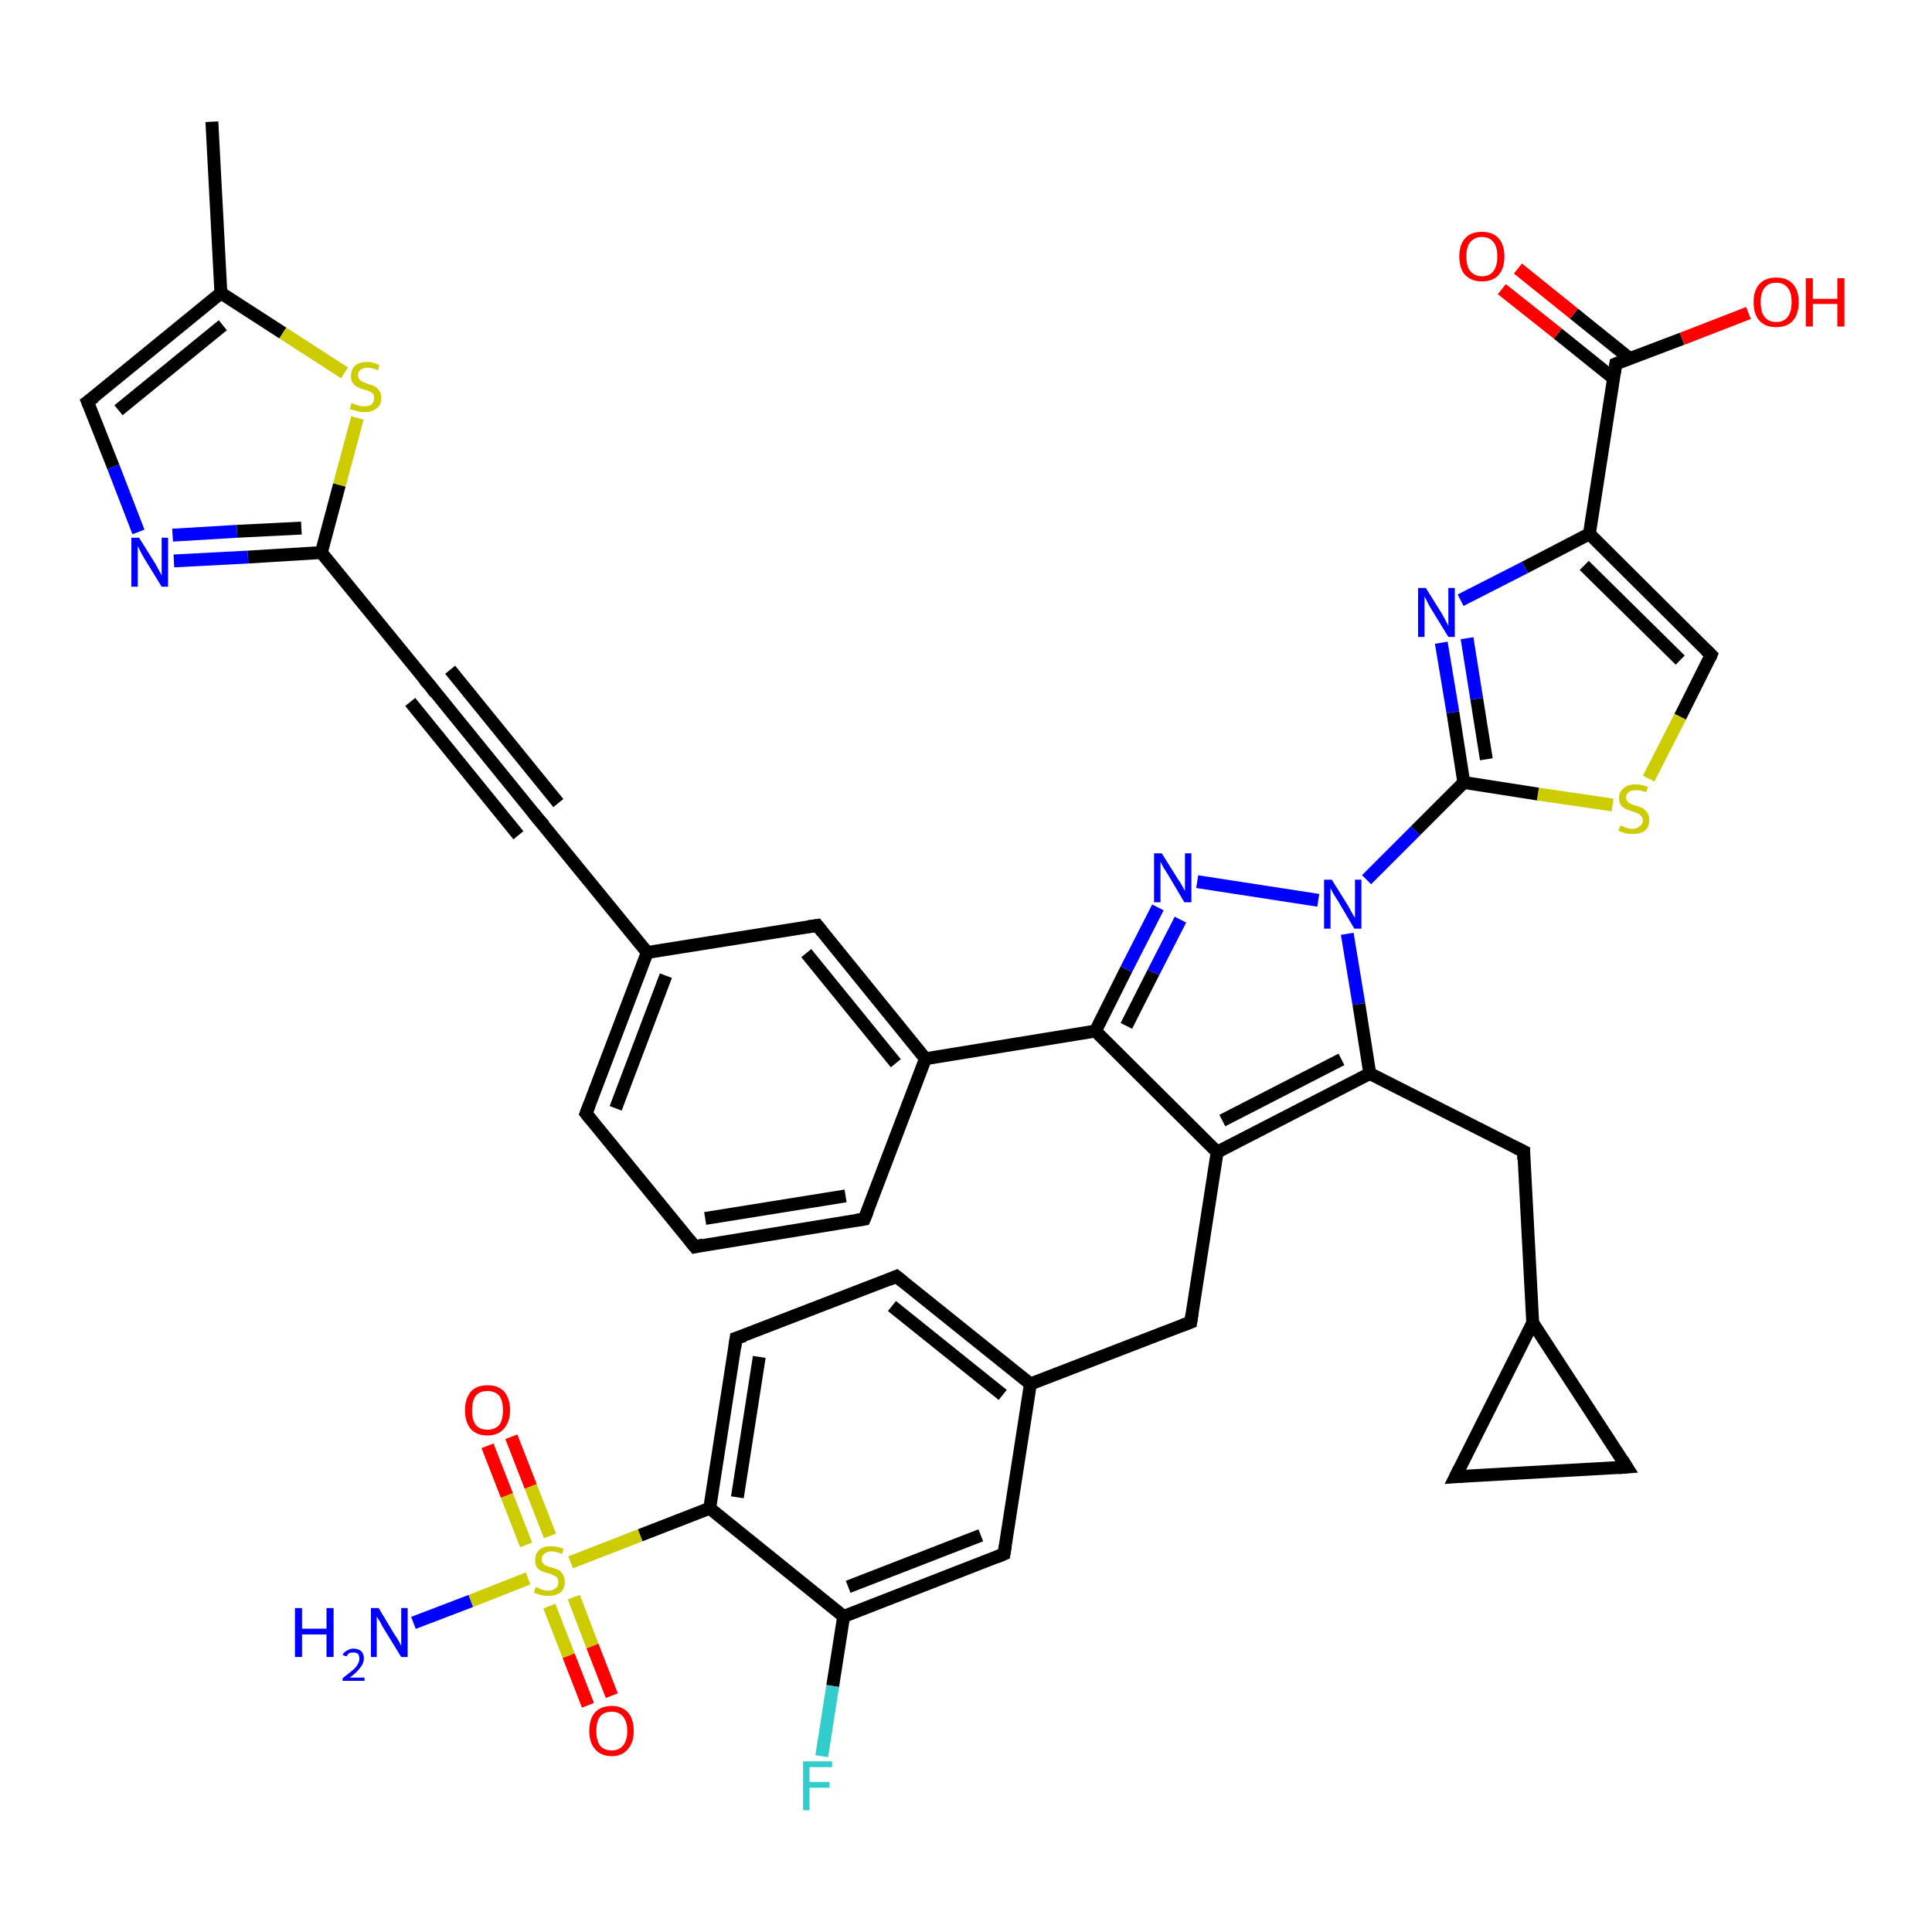 <?xml version='1.0' encoding='iso-8859-1'?>
<svg version='1.1' baseProfile='full'
              xmlns='http://www.w3.org/2000/svg'
                      xmlns:rdkit='http://www.rdkit.org/xml'
                      xmlns:xlink='http://www.w3.org/1999/xlink'
                  xml:space='preserve'
width='300px' height='300px' viewBox='0 0 300 300'>
<!-- END OF HEADER -->
<rect style='opacity:1.0;fill:#FFFFFF;stroke:none' width='300.0' height='300.0' x='0.0' y='0.0'> </rect>
<path class='bond-0 atom-0 atom-1' d='M 32.9,18.9 L 34.3,45.5' style='fill:none;fill-rule:evenodd;stroke:#000000;stroke-width:2.0px;stroke-linecap:butt;stroke-linejoin:miter;stroke-opacity:1' />
<path class='bond-1 atom-1 atom-2' d='M 34.3,45.5 L 13.6,62.4' style='fill:none;fill-rule:evenodd;stroke:#000000;stroke-width:2.0px;stroke-linecap:butt;stroke-linejoin:miter;stroke-opacity:1' />
<path class='bond-1 atom-1 atom-2' d='M 34.6,50.5 L 18.4,63.7' style='fill:none;fill-rule:evenodd;stroke:#000000;stroke-width:2.0px;stroke-linecap:butt;stroke-linejoin:miter;stroke-opacity:1' />
<path class='bond-2 atom-2 atom-3' d='M 13.6,62.4 L 17.6,72.5' style='fill:none;fill-rule:evenodd;stroke:#000000;stroke-width:2.0px;stroke-linecap:butt;stroke-linejoin:miter;stroke-opacity:1' />
<path class='bond-2 atom-2 atom-3' d='M 17.6,72.5 L 21.5,82.6' style='fill:none;fill-rule:evenodd;stroke:#0000FF;stroke-width:2.0px;stroke-linecap:butt;stroke-linejoin:miter;stroke-opacity:1' />
<path class='bond-3 atom-3 atom-4' d='M 27.0,87.1 L 38.5,86.5' style='fill:none;fill-rule:evenodd;stroke:#0000FF;stroke-width:2.0px;stroke-linecap:butt;stroke-linejoin:miter;stroke-opacity:1' />
<path class='bond-3 atom-3 atom-4' d='M 38.5,86.5 L 49.9,85.8' style='fill:none;fill-rule:evenodd;stroke:#000000;stroke-width:2.0px;stroke-linecap:butt;stroke-linejoin:miter;stroke-opacity:1' />
<path class='bond-3 atom-3 atom-4' d='M 26.8,83.1 L 36.8,82.5' style='fill:none;fill-rule:evenodd;stroke:#0000FF;stroke-width:2.0px;stroke-linecap:butt;stroke-linejoin:miter;stroke-opacity:1' />
<path class='bond-3 atom-3 atom-4' d='M 36.8,82.5 L 46.8,82.0' style='fill:none;fill-rule:evenodd;stroke:#000000;stroke-width:2.0px;stroke-linecap:butt;stroke-linejoin:miter;stroke-opacity:1' />
<path class='bond-4 atom-4 atom-5' d='M 49.9,85.8 L 52.7,75.3' style='fill:none;fill-rule:evenodd;stroke:#000000;stroke-width:2.0px;stroke-linecap:butt;stroke-linejoin:miter;stroke-opacity:1' />
<path class='bond-4 atom-4 atom-5' d='M 52.7,75.3 L 55.5,64.9' style='fill:none;fill-rule:evenodd;stroke:#CCCC00;stroke-width:2.0px;stroke-linecap:butt;stroke-linejoin:miter;stroke-opacity:1' />
<path class='bond-5 atom-4 atom-6' d='M 49.9,85.8 L 66.8,106.5' style='fill:none;fill-rule:evenodd;stroke:#000000;stroke-width:2.0px;stroke-linecap:butt;stroke-linejoin:miter;stroke-opacity:1' />
<path class='bond-6 atom-6 atom-7' d='M 66.8,106.5 L 83.6,127.2' style='fill:none;fill-rule:evenodd;stroke:#000000;stroke-width:2.0px;stroke-linecap:butt;stroke-linejoin:miter;stroke-opacity:1' />
<path class='bond-6 atom-6 atom-7' d='M 69.9,104.0 L 86.7,124.7' style='fill:none;fill-rule:evenodd;stroke:#000000;stroke-width:2.0px;stroke-linecap:butt;stroke-linejoin:miter;stroke-opacity:1' />
<path class='bond-6 atom-6 atom-7' d='M 63.7,109.0 L 80.5,129.7' style='fill:none;fill-rule:evenodd;stroke:#000000;stroke-width:2.0px;stroke-linecap:butt;stroke-linejoin:miter;stroke-opacity:1' />
<path class='bond-7 atom-7 atom-8' d='M 83.6,127.2 L 100.5,147.9' style='fill:none;fill-rule:evenodd;stroke:#000000;stroke-width:2.0px;stroke-linecap:butt;stroke-linejoin:miter;stroke-opacity:1' />
<path class='bond-8 atom-8 atom-9' d='M 100.5,147.9 L 91.0,172.9' style='fill:none;fill-rule:evenodd;stroke:#000000;stroke-width:2.0px;stroke-linecap:butt;stroke-linejoin:miter;stroke-opacity:1' />
<path class='bond-8 atom-8 atom-9' d='M 103.4,151.5 L 95.6,172.1' style='fill:none;fill-rule:evenodd;stroke:#000000;stroke-width:2.0px;stroke-linecap:butt;stroke-linejoin:miter;stroke-opacity:1' />
<path class='bond-9 atom-9 atom-10' d='M 91.0,172.9 L 107.9,193.6' style='fill:none;fill-rule:evenodd;stroke:#000000;stroke-width:2.0px;stroke-linecap:butt;stroke-linejoin:miter;stroke-opacity:1' />
<path class='bond-10 atom-10 atom-11' d='M 107.9,193.6 L 134.2,189.3' style='fill:none;fill-rule:evenodd;stroke:#000000;stroke-width:2.0px;stroke-linecap:butt;stroke-linejoin:miter;stroke-opacity:1' />
<path class='bond-10 atom-10 atom-11' d='M 109.5,189.2 L 131.3,185.7' style='fill:none;fill-rule:evenodd;stroke:#000000;stroke-width:2.0px;stroke-linecap:butt;stroke-linejoin:miter;stroke-opacity:1' />
<path class='bond-11 atom-11 atom-12' d='M 134.2,189.3 L 143.7,164.4' style='fill:none;fill-rule:evenodd;stroke:#000000;stroke-width:2.0px;stroke-linecap:butt;stroke-linejoin:miter;stroke-opacity:1' />
<path class='bond-12 atom-12 atom-13' d='M 143.7,164.4 L 126.9,143.7' style='fill:none;fill-rule:evenodd;stroke:#000000;stroke-width:2.0px;stroke-linecap:butt;stroke-linejoin:miter;stroke-opacity:1' />
<path class='bond-12 atom-12 atom-13' d='M 139.1,165.1 L 125.2,148.0' style='fill:none;fill-rule:evenodd;stroke:#000000;stroke-width:2.0px;stroke-linecap:butt;stroke-linejoin:miter;stroke-opacity:1' />
<path class='bond-13 atom-12 atom-14' d='M 143.7,164.4 L 170.1,160.1' style='fill:none;fill-rule:evenodd;stroke:#000000;stroke-width:2.0px;stroke-linecap:butt;stroke-linejoin:miter;stroke-opacity:1' />
<path class='bond-14 atom-14 atom-15' d='M 170.1,160.1 L 174.9,150.5' style='fill:none;fill-rule:evenodd;stroke:#000000;stroke-width:2.0px;stroke-linecap:butt;stroke-linejoin:miter;stroke-opacity:1' />
<path class='bond-14 atom-14 atom-15' d='M 174.9,150.5 L 179.8,140.9' style='fill:none;fill-rule:evenodd;stroke:#0000FF;stroke-width:2.0px;stroke-linecap:butt;stroke-linejoin:miter;stroke-opacity:1' />
<path class='bond-14 atom-14 atom-15' d='M 174.9,159.3 L 179.1,151.0' style='fill:none;fill-rule:evenodd;stroke:#000000;stroke-width:2.0px;stroke-linecap:butt;stroke-linejoin:miter;stroke-opacity:1' />
<path class='bond-14 atom-14 atom-15' d='M 179.1,151.0 L 183.3,142.8' style='fill:none;fill-rule:evenodd;stroke:#0000FF;stroke-width:2.0px;stroke-linecap:butt;stroke-linejoin:miter;stroke-opacity:1' />
<path class='bond-15 atom-15 atom-16' d='M 185.9,136.9 L 204.7,139.8' style='fill:none;fill-rule:evenodd;stroke:#0000FF;stroke-width:2.0px;stroke-linecap:butt;stroke-linejoin:miter;stroke-opacity:1' />
<path class='bond-16 atom-16 atom-17' d='M 209.2,145.0 L 211.0,155.9' style='fill:none;fill-rule:evenodd;stroke:#0000FF;stroke-width:2.0px;stroke-linecap:butt;stroke-linejoin:miter;stroke-opacity:1' />
<path class='bond-16 atom-16 atom-17' d='M 211.0,155.9 L 212.7,166.7' style='fill:none;fill-rule:evenodd;stroke:#000000;stroke-width:2.0px;stroke-linecap:butt;stroke-linejoin:miter;stroke-opacity:1' />
<path class='bond-17 atom-17 atom-18' d='M 212.7,166.7 L 236.6,178.8' style='fill:none;fill-rule:evenodd;stroke:#000000;stroke-width:2.0px;stroke-linecap:butt;stroke-linejoin:miter;stroke-opacity:1' />
<path class='bond-18 atom-18 atom-19' d='M 236.6,178.8 L 238.0,205.4' style='fill:none;fill-rule:evenodd;stroke:#000000;stroke-width:2.0px;stroke-linecap:butt;stroke-linejoin:miter;stroke-opacity:1' />
<path class='bond-19 atom-19 atom-20' d='M 238.0,205.4 L 252.6,227.8' style='fill:none;fill-rule:evenodd;stroke:#000000;stroke-width:2.0px;stroke-linecap:butt;stroke-linejoin:miter;stroke-opacity:1' />
<path class='bond-20 atom-20 atom-21' d='M 252.6,227.8 L 226.0,229.3' style='fill:none;fill-rule:evenodd;stroke:#000000;stroke-width:2.0px;stroke-linecap:butt;stroke-linejoin:miter;stroke-opacity:1' />
<path class='bond-21 atom-17 atom-22' d='M 212.7,166.7 L 189.0,178.9' style='fill:none;fill-rule:evenodd;stroke:#000000;stroke-width:2.0px;stroke-linecap:butt;stroke-linejoin:miter;stroke-opacity:1' />
<path class='bond-21 atom-17 atom-22' d='M 208.3,164.5 L 189.8,174.0' style='fill:none;fill-rule:evenodd;stroke:#000000;stroke-width:2.0px;stroke-linecap:butt;stroke-linejoin:miter;stroke-opacity:1' />
<path class='bond-22 atom-22 atom-23' d='M 189.0,178.9 L 184.9,205.3' style='fill:none;fill-rule:evenodd;stroke:#000000;stroke-width:2.0px;stroke-linecap:butt;stroke-linejoin:miter;stroke-opacity:1' />
<path class='bond-23 atom-23 atom-24' d='M 184.9,205.3 L 160.0,214.9' style='fill:none;fill-rule:evenodd;stroke:#000000;stroke-width:2.0px;stroke-linecap:butt;stroke-linejoin:miter;stroke-opacity:1' />
<path class='bond-24 atom-24 atom-25' d='M 160.0,214.9 L 139.2,198.2' style='fill:none;fill-rule:evenodd;stroke:#000000;stroke-width:2.0px;stroke-linecap:butt;stroke-linejoin:miter;stroke-opacity:1' />
<path class='bond-24 atom-24 atom-25' d='M 155.7,216.6 L 138.5,202.8' style='fill:none;fill-rule:evenodd;stroke:#000000;stroke-width:2.0px;stroke-linecap:butt;stroke-linejoin:miter;stroke-opacity:1' />
<path class='bond-25 atom-25 atom-26' d='M 139.2,198.2 L 114.3,207.8' style='fill:none;fill-rule:evenodd;stroke:#000000;stroke-width:2.0px;stroke-linecap:butt;stroke-linejoin:miter;stroke-opacity:1' />
<path class='bond-26 atom-26 atom-27' d='M 114.3,207.8 L 110.2,234.2' style='fill:none;fill-rule:evenodd;stroke:#000000;stroke-width:2.0px;stroke-linecap:butt;stroke-linejoin:miter;stroke-opacity:1' />
<path class='bond-26 atom-26 atom-27' d='M 117.9,210.7 L 114.5,232.5' style='fill:none;fill-rule:evenodd;stroke:#000000;stroke-width:2.0px;stroke-linecap:butt;stroke-linejoin:miter;stroke-opacity:1' />
<path class='bond-27 atom-27 atom-28' d='M 110.2,234.2 L 131.0,251.0' style='fill:none;fill-rule:evenodd;stroke:#000000;stroke-width:2.0px;stroke-linecap:butt;stroke-linejoin:miter;stroke-opacity:1' />
<path class='bond-28 atom-28 atom-29' d='M 131.0,251.0 L 129.3,261.8' style='fill:none;fill-rule:evenodd;stroke:#000000;stroke-width:2.0px;stroke-linecap:butt;stroke-linejoin:miter;stroke-opacity:1' />
<path class='bond-28 atom-28 atom-29' d='M 129.3,261.8 L 127.6,272.7' style='fill:none;fill-rule:evenodd;stroke:#33CCCC;stroke-width:2.0px;stroke-linecap:butt;stroke-linejoin:miter;stroke-opacity:1' />
<path class='bond-29 atom-28 atom-30' d='M 131.0,251.0 L 155.9,241.3' style='fill:none;fill-rule:evenodd;stroke:#000000;stroke-width:2.0px;stroke-linecap:butt;stroke-linejoin:miter;stroke-opacity:1' />
<path class='bond-29 atom-28 atom-30' d='M 131.7,246.4 L 152.3,238.4' style='fill:none;fill-rule:evenodd;stroke:#000000;stroke-width:2.0px;stroke-linecap:butt;stroke-linejoin:miter;stroke-opacity:1' />
<path class='bond-30 atom-27 atom-31' d='M 110.2,234.2 L 99.4,238.4' style='fill:none;fill-rule:evenodd;stroke:#000000;stroke-width:2.0px;stroke-linecap:butt;stroke-linejoin:miter;stroke-opacity:1' />
<path class='bond-30 atom-27 atom-31' d='M 99.4,238.4 L 88.6,242.6' style='fill:none;fill-rule:evenodd;stroke:#CCCC00;stroke-width:2.0px;stroke-linecap:butt;stroke-linejoin:miter;stroke-opacity:1' />
<path class='bond-31 atom-31 atom-32' d='M 82.0,245.1 L 73.1,248.6' style='fill:none;fill-rule:evenodd;stroke:#CCCC00;stroke-width:2.0px;stroke-linecap:butt;stroke-linejoin:miter;stroke-opacity:1' />
<path class='bond-31 atom-31 atom-32' d='M 73.1,248.6 L 64.2,252.0' style='fill:none;fill-rule:evenodd;stroke:#0000FF;stroke-width:2.0px;stroke-linecap:butt;stroke-linejoin:miter;stroke-opacity:1' />
<path class='bond-32 atom-31 atom-33' d='M 85.4,238.5 L 82.4,230.8' style='fill:none;fill-rule:evenodd;stroke:#CCCC00;stroke-width:2.0px;stroke-linecap:butt;stroke-linejoin:miter;stroke-opacity:1' />
<path class='bond-32 atom-31 atom-33' d='M 82.4,230.8 L 79.4,223.1' style='fill:none;fill-rule:evenodd;stroke:#FF0000;stroke-width:2.0px;stroke-linecap:butt;stroke-linejoin:miter;stroke-opacity:1' />
<path class='bond-32 atom-31 atom-33' d='M 81.7,239.9 L 78.7,232.2' style='fill:none;fill-rule:evenodd;stroke:#CCCC00;stroke-width:2.0px;stroke-linecap:butt;stroke-linejoin:miter;stroke-opacity:1' />
<path class='bond-32 atom-31 atom-33' d='M 78.7,232.2 L 75.7,224.5' style='fill:none;fill-rule:evenodd;stroke:#FF0000;stroke-width:2.0px;stroke-linecap:butt;stroke-linejoin:miter;stroke-opacity:1' />
<path class='bond-33 atom-31 atom-34' d='M 85.3,249.4 L 88.3,257.1' style='fill:none;fill-rule:evenodd;stroke:#CCCC00;stroke-width:2.0px;stroke-linecap:butt;stroke-linejoin:miter;stroke-opacity:1' />
<path class='bond-33 atom-31 atom-34' d='M 88.3,257.1 L 91.3,264.8' style='fill:none;fill-rule:evenodd;stroke:#FF0000;stroke-width:2.0px;stroke-linecap:butt;stroke-linejoin:miter;stroke-opacity:1' />
<path class='bond-33 atom-31 atom-34' d='M 89.1,248.0 L 92.0,255.6' style='fill:none;fill-rule:evenodd;stroke:#CCCC00;stroke-width:2.0px;stroke-linecap:butt;stroke-linejoin:miter;stroke-opacity:1' />
<path class='bond-33 atom-31 atom-34' d='M 92.0,255.6 L 95.0,263.3' style='fill:none;fill-rule:evenodd;stroke:#FF0000;stroke-width:2.0px;stroke-linecap:butt;stroke-linejoin:miter;stroke-opacity:1' />
<path class='bond-34 atom-16 atom-35' d='M 212.2,136.6 L 219.8,129.0' style='fill:none;fill-rule:evenodd;stroke:#0000FF;stroke-width:2.0px;stroke-linecap:butt;stroke-linejoin:miter;stroke-opacity:1' />
<path class='bond-34 atom-16 atom-35' d='M 219.8,129.0 L 227.3,121.5' style='fill:none;fill-rule:evenodd;stroke:#000000;stroke-width:2.0px;stroke-linecap:butt;stroke-linejoin:miter;stroke-opacity:1' />
<path class='bond-35 atom-35 atom-36' d='M 227.3,121.5 L 225.6,110.6' style='fill:none;fill-rule:evenodd;stroke:#000000;stroke-width:2.0px;stroke-linecap:butt;stroke-linejoin:miter;stroke-opacity:1' />
<path class='bond-35 atom-35 atom-36' d='M 225.6,110.6 L 223.8,99.8' style='fill:none;fill-rule:evenodd;stroke:#0000FF;stroke-width:2.0px;stroke-linecap:butt;stroke-linejoin:miter;stroke-opacity:1' />
<path class='bond-35 atom-35 atom-36' d='M 230.8,117.9 L 229.3,108.5' style='fill:none;fill-rule:evenodd;stroke:#000000;stroke-width:2.0px;stroke-linecap:butt;stroke-linejoin:miter;stroke-opacity:1' />
<path class='bond-35 atom-35 atom-36' d='M 229.3,108.5 L 227.8,99.1' style='fill:none;fill-rule:evenodd;stroke:#0000FF;stroke-width:2.0px;stroke-linecap:butt;stroke-linejoin:miter;stroke-opacity:1' />
<path class='bond-36 atom-36 atom-37' d='M 226.8,93.2 L 236.8,88.1' style='fill:none;fill-rule:evenodd;stroke:#0000FF;stroke-width:2.0px;stroke-linecap:butt;stroke-linejoin:miter;stroke-opacity:1' />
<path class='bond-36 atom-36 atom-37' d='M 236.8,88.1 L 246.8,82.9' style='fill:none;fill-rule:evenodd;stroke:#000000;stroke-width:2.0px;stroke-linecap:butt;stroke-linejoin:miter;stroke-opacity:1' />
<path class='bond-37 atom-37 atom-38' d='M 246.8,82.9 L 265.7,101.7' style='fill:none;fill-rule:evenodd;stroke:#000000;stroke-width:2.0px;stroke-linecap:butt;stroke-linejoin:miter;stroke-opacity:1' />
<path class='bond-37 atom-37 atom-38' d='M 246.0,87.8 L 260.9,102.5' style='fill:none;fill-rule:evenodd;stroke:#000000;stroke-width:2.0px;stroke-linecap:butt;stroke-linejoin:miter;stroke-opacity:1' />
<path class='bond-38 atom-38 atom-39' d='M 265.7,101.7 L 260.9,111.3' style='fill:none;fill-rule:evenodd;stroke:#000000;stroke-width:2.0px;stroke-linecap:butt;stroke-linejoin:miter;stroke-opacity:1' />
<path class='bond-38 atom-38 atom-39' d='M 260.9,111.3 L 256.0,120.9' style='fill:none;fill-rule:evenodd;stroke:#CCCC00;stroke-width:2.0px;stroke-linecap:butt;stroke-linejoin:miter;stroke-opacity:1' />
<path class='bond-39 atom-37 atom-40' d='M 246.8,82.9 L 250.9,56.5' style='fill:none;fill-rule:evenodd;stroke:#000000;stroke-width:2.0px;stroke-linecap:butt;stroke-linejoin:miter;stroke-opacity:1' />
<path class='bond-40 atom-40 atom-41' d='M 250.9,56.5 L 261.2,52.6' style='fill:none;fill-rule:evenodd;stroke:#000000;stroke-width:2.0px;stroke-linecap:butt;stroke-linejoin:miter;stroke-opacity:1' />
<path class='bond-40 atom-40 atom-41' d='M 261.2,52.6 L 271.5,48.6' style='fill:none;fill-rule:evenodd;stroke:#FF0000;stroke-width:2.0px;stroke-linecap:butt;stroke-linejoin:miter;stroke-opacity:1' />
<path class='bond-41 atom-40 atom-42' d='M 253.1,55.7 L 244.4,48.7' style='fill:none;fill-rule:evenodd;stroke:#000000;stroke-width:2.0px;stroke-linecap:butt;stroke-linejoin:miter;stroke-opacity:1' />
<path class='bond-41 atom-40 atom-42' d='M 244.4,48.7 L 235.7,41.7' style='fill:none;fill-rule:evenodd;stroke:#FF0000;stroke-width:2.0px;stroke-linecap:butt;stroke-linejoin:miter;stroke-opacity:1' />
<path class='bond-41 atom-40 atom-42' d='M 250.6,58.8 L 241.9,51.8' style='fill:none;fill-rule:evenodd;stroke:#000000;stroke-width:2.0px;stroke-linecap:butt;stroke-linejoin:miter;stroke-opacity:1' />
<path class='bond-41 atom-40 atom-42' d='M 241.9,51.8 L 233.2,44.9' style='fill:none;fill-rule:evenodd;stroke:#FF0000;stroke-width:2.0px;stroke-linecap:butt;stroke-linejoin:miter;stroke-opacity:1' />
<path class='bond-42 atom-5 atom-1' d='M 53.5,57.9 L 43.9,51.7' style='fill:none;fill-rule:evenodd;stroke:#CCCC00;stroke-width:2.0px;stroke-linecap:butt;stroke-linejoin:miter;stroke-opacity:1' />
<path class='bond-42 atom-5 atom-1' d='M 43.9,51.7 L 34.3,45.5' style='fill:none;fill-rule:evenodd;stroke:#000000;stroke-width:2.0px;stroke-linecap:butt;stroke-linejoin:miter;stroke-opacity:1' />
<path class='bond-43 atom-13 atom-8' d='M 126.9,143.7 L 100.5,147.9' style='fill:none;fill-rule:evenodd;stroke:#000000;stroke-width:2.0px;stroke-linecap:butt;stroke-linejoin:miter;stroke-opacity:1' />
<path class='bond-44 atom-22 atom-14' d='M 189.0,178.9 L 170.1,160.1' style='fill:none;fill-rule:evenodd;stroke:#000000;stroke-width:2.0px;stroke-linecap:butt;stroke-linejoin:miter;stroke-opacity:1' />
<path class='bond-45 atom-30 atom-24' d='M 155.9,241.3 L 160.0,214.9' style='fill:none;fill-rule:evenodd;stroke:#000000;stroke-width:2.0px;stroke-linecap:butt;stroke-linejoin:miter;stroke-opacity:1' />
<path class='bond-46 atom-39 atom-35' d='M 250.4,125.0 L 238.8,123.3' style='fill:none;fill-rule:evenodd;stroke:#CCCC00;stroke-width:2.0px;stroke-linecap:butt;stroke-linejoin:miter;stroke-opacity:1' />
<path class='bond-46 atom-39 atom-35' d='M 238.8,123.3 L 227.3,121.5' style='fill:none;fill-rule:evenodd;stroke:#000000;stroke-width:2.0px;stroke-linecap:butt;stroke-linejoin:miter;stroke-opacity:1' />
<path class='bond-47 atom-21 atom-19' d='M 226.0,229.3 L 238.0,205.4' style='fill:none;fill-rule:evenodd;stroke:#000000;stroke-width:2.0px;stroke-linecap:butt;stroke-linejoin:miter;stroke-opacity:1' />
<path d='M 14.7,61.6 L 13.6,62.4 L 13.8,62.9' style='fill:none;stroke:#000000;stroke-width:2.0px;stroke-linecap:butt;stroke-linejoin:miter;stroke-opacity:1;' />
<path d='M 65.9,105.5 L 66.8,106.5 L 67.6,107.6' style='fill:none;stroke:#000000;stroke-width:2.0px;stroke-linecap:butt;stroke-linejoin:miter;stroke-opacity:1;' />
<path d='M 82.8,126.2 L 83.6,127.2 L 84.5,128.2' style='fill:none;stroke:#000000;stroke-width:2.0px;stroke-linecap:butt;stroke-linejoin:miter;stroke-opacity:1;' />
<path d='M 91.5,171.6 L 91.0,172.9 L 91.8,173.9' style='fill:none;stroke:#000000;stroke-width:2.0px;stroke-linecap:butt;stroke-linejoin:miter;stroke-opacity:1;' />
<path d='M 107.0,192.5 L 107.9,193.6 L 109.2,193.3' style='fill:none;stroke:#000000;stroke-width:2.0px;stroke-linecap:butt;stroke-linejoin:miter;stroke-opacity:1;' />
<path d='M 132.9,189.5 L 134.2,189.3 L 134.7,188.1' style='fill:none;stroke:#000000;stroke-width:2.0px;stroke-linecap:butt;stroke-linejoin:miter;stroke-opacity:1;' />
<path d='M 127.7,144.7 L 126.9,143.7 L 125.5,143.9' style='fill:none;stroke:#000000;stroke-width:2.0px;stroke-linecap:butt;stroke-linejoin:miter;stroke-opacity:1;' />
<path d='M 235.4,178.2 L 236.6,178.8 L 236.6,180.1' style='fill:none;stroke:#000000;stroke-width:2.0px;stroke-linecap:butt;stroke-linejoin:miter;stroke-opacity:1;' />
<path d='M 251.9,226.7 L 252.6,227.8 L 251.3,227.9' style='fill:none;stroke:#000000;stroke-width:2.0px;stroke-linecap:butt;stroke-linejoin:miter;stroke-opacity:1;' />
<path d='M 227.3,229.2 L 226.0,229.3 L 226.6,228.1' style='fill:none;stroke:#000000;stroke-width:2.0px;stroke-linecap:butt;stroke-linejoin:miter;stroke-opacity:1;' />
<path d='M 185.1,204.0 L 184.9,205.3 L 183.6,205.8' style='fill:none;stroke:#000000;stroke-width:2.0px;stroke-linecap:butt;stroke-linejoin:miter;stroke-opacity:1;' />
<path d='M 140.2,199.0 L 139.2,198.2 L 138.0,198.7' style='fill:none;stroke:#000000;stroke-width:2.0px;stroke-linecap:butt;stroke-linejoin:miter;stroke-opacity:1;' />
<path d='M 115.6,207.4 L 114.3,207.8 L 114.1,209.2' style='fill:none;stroke:#000000;stroke-width:2.0px;stroke-linecap:butt;stroke-linejoin:miter;stroke-opacity:1;' />
<path d='M 154.7,241.8 L 155.9,241.3 L 156.1,240.0' style='fill:none;stroke:#000000;stroke-width:2.0px;stroke-linecap:butt;stroke-linejoin:miter;stroke-opacity:1;' />
<path d='M 264.8,100.8 L 265.7,101.7 L 265.5,102.2' style='fill:none;stroke:#000000;stroke-width:2.0px;stroke-linecap:butt;stroke-linejoin:miter;stroke-opacity:1;' />
<path d='M 250.7,57.9 L 250.9,56.5 L 251.4,56.3' style='fill:none;stroke:#000000;stroke-width:2.0px;stroke-linecap:butt;stroke-linejoin:miter;stroke-opacity:1;' />
<path class='atom-3' d='M 21.6 83.5
L 24.1 87.5
Q 24.3 87.9, 24.7 88.6
Q 25.1 89.3, 25.1 89.4
L 25.1 83.5
L 26.1 83.5
L 26.1 91.1
L 25.1 91.1
L 22.4 86.7
Q 22.1 86.2, 21.8 85.6
Q 21.5 85.0, 21.4 84.8
L 21.4 91.1
L 20.4 91.1
L 20.4 83.5
L 21.6 83.5
' fill='#0000FF'/>
<path class='atom-5' d='M 54.6 62.6
Q 54.7 62.6, 55.1 62.8
Q 55.4 62.9, 55.8 63.0
Q 56.2 63.1, 56.6 63.1
Q 57.3 63.1, 57.7 62.8
Q 58.1 62.4, 58.1 61.8
Q 58.1 61.4, 57.9 61.1
Q 57.7 60.9, 57.4 60.8
Q 57.1 60.6, 56.5 60.5
Q 55.9 60.3, 55.5 60.1
Q 55.1 59.9, 54.8 59.5
Q 54.5 59.1, 54.5 58.4
Q 54.5 57.4, 55.1 56.8
Q 55.8 56.2, 57.1 56.2
Q 57.9 56.2, 58.9 56.7
L 58.7 57.5
Q 57.8 57.1, 57.1 57.1
Q 56.4 57.1, 56.0 57.4
Q 55.6 57.7, 55.6 58.2
Q 55.6 58.7, 55.8 58.9
Q 56.0 59.1, 56.3 59.3
Q 56.6 59.4, 57.1 59.6
Q 57.8 59.8, 58.2 60.0
Q 58.6 60.2, 58.9 60.7
Q 59.2 61.1, 59.2 61.8
Q 59.2 62.9, 58.5 63.4
Q 57.8 64.0, 56.6 64.0
Q 55.9 64.0, 55.4 63.8
Q 54.9 63.7, 54.3 63.5
L 54.6 62.6
' fill='#CCCC00'/>
<path class='atom-15' d='M 180.4 132.5
L 182.9 136.5
Q 183.2 136.9, 183.6 137.6
Q 184.0 138.3, 184.0 138.4
L 184.0 132.5
L 185.0 132.5
L 185.0 140.1
L 183.9 140.1
L 181.3 135.7
Q 181.0 135.2, 180.6 134.6
Q 180.3 134.0, 180.2 133.8
L 180.2 140.1
L 179.2 140.1
L 179.2 132.5
L 180.4 132.5
' fill='#0000FF'/>
<path class='atom-16' d='M 206.8 136.6
L 209.3 140.6
Q 209.5 141.0, 209.9 141.7
Q 210.3 142.4, 210.4 142.5
L 210.4 136.6
L 211.4 136.6
L 211.4 144.2
L 210.3 144.2
L 207.7 139.8
Q 207.4 139.3, 207.0 138.7
Q 206.7 138.1, 206.6 137.9
L 206.6 144.2
L 205.6 144.2
L 205.6 136.6
L 206.8 136.6
' fill='#0000FF'/>
<path class='atom-29' d='M 124.7 273.5
L 129.2 273.5
L 129.2 274.4
L 125.7 274.4
L 125.7 276.7
L 128.8 276.7
L 128.8 277.6
L 125.7 277.6
L 125.7 281.1
L 124.7 281.1
L 124.7 273.5
' fill='#33CCCC'/>
<path class='atom-31' d='M 83.2 246.4
Q 83.3 246.5, 83.6 246.6
Q 84.0 246.8, 84.4 246.9
Q 84.8 247.0, 85.1 247.0
Q 85.9 247.0, 86.3 246.6
Q 86.7 246.3, 86.7 245.7
Q 86.7 245.2, 86.5 245.0
Q 86.3 244.7, 85.9 244.6
Q 85.6 244.4, 85.1 244.3
Q 84.4 244.1, 84.0 243.9
Q 83.6 243.7, 83.3 243.3
Q 83.1 242.9, 83.1 242.2
Q 83.1 241.3, 83.7 240.7
Q 84.3 240.1, 85.6 240.1
Q 86.5 240.1, 87.5 240.5
L 87.3 241.3
Q 86.3 240.9, 85.7 240.9
Q 84.9 240.9, 84.5 241.3
Q 84.1 241.6, 84.1 242.1
Q 84.1 242.5, 84.3 242.7
Q 84.5 243.0, 84.8 243.1
Q 85.1 243.3, 85.7 243.4
Q 86.3 243.6, 86.8 243.8
Q 87.2 244.1, 87.4 244.5
Q 87.7 244.9, 87.7 245.7
Q 87.7 246.7, 87.0 247.3
Q 86.3 247.8, 85.2 247.8
Q 84.5 247.8, 84.0 247.7
Q 83.5 247.5, 82.9 247.3
L 83.2 246.4
' fill='#CCCC00'/>
<path class='atom-32' d='M 45.8 249.7
L 46.9 249.7
L 46.9 252.9
L 50.7 252.9
L 50.7 249.7
L 51.8 249.7
L 51.8 257.3
L 50.7 257.3
L 50.7 253.8
L 46.9 253.8
L 46.9 257.3
L 45.8 257.3
L 45.8 249.7
' fill='#0000FF'/>
<path class='atom-32' d='M 53.2 257.0
Q 53.4 256.5, 53.9 256.3
Q 54.3 256.0, 54.9 256.0
Q 55.6 256.0, 56.1 256.4
Q 56.5 256.8, 56.5 257.5
Q 56.5 258.3, 55.9 259.0
Q 55.4 259.7, 54.3 260.5
L 56.6 260.5
L 56.6 261.0
L 53.2 261.0
L 53.2 260.6
Q 54.1 259.9, 54.7 259.4
Q 55.3 258.9, 55.5 258.5
Q 55.8 258.0, 55.8 257.6
Q 55.8 257.1, 55.6 256.8
Q 55.3 256.6, 54.9 256.6
Q 54.5 256.6, 54.2 256.7
Q 54.0 256.9, 53.8 257.2
L 53.2 257.0
' fill='#0000FF'/>
<path class='atom-32' d='M 58.8 249.7
L 61.2 253.7
Q 61.5 254.1, 61.9 254.8
Q 62.3 255.5, 62.3 255.6
L 62.3 249.7
L 63.3 249.7
L 63.3 257.3
L 62.3 257.3
L 59.6 252.9
Q 59.3 252.4, 59.0 251.8
Q 58.6 251.2, 58.5 251.0
L 58.5 257.3
L 57.6 257.3
L 57.6 249.7
L 58.8 249.7
' fill='#0000FF'/>
<path class='atom-33' d='M 72.2 219.0
Q 72.2 217.2, 73.1 216.1
Q 74.0 215.1, 75.7 215.1
Q 77.4 215.1, 78.3 216.1
Q 79.2 217.2, 79.2 219.0
Q 79.2 220.8, 78.2 221.9
Q 77.3 222.9, 75.7 222.9
Q 74.0 222.9, 73.1 221.9
Q 72.2 220.8, 72.2 219.0
M 75.7 222.0
Q 76.8 222.0, 77.5 221.3
Q 78.1 220.5, 78.1 219.0
Q 78.1 217.5, 77.5 216.7
Q 76.8 216.0, 75.7 216.0
Q 74.5 216.0, 73.9 216.7
Q 73.3 217.5, 73.3 219.0
Q 73.3 220.5, 73.9 221.3
Q 74.5 222.0, 75.7 222.0
' fill='#FF0000'/>
<path class='atom-34' d='M 91.5 268.8
Q 91.5 266.9, 92.4 265.9
Q 93.3 264.9, 95.0 264.9
Q 96.6 264.9, 97.5 265.9
Q 98.4 266.9, 98.4 268.8
Q 98.4 270.6, 97.5 271.6
Q 96.6 272.7, 95.0 272.7
Q 93.3 272.7, 92.4 271.6
Q 91.5 270.6, 91.5 268.8
M 95.0 271.8
Q 96.1 271.8, 96.7 271.1
Q 97.4 270.3, 97.4 268.8
Q 97.4 267.3, 96.7 266.5
Q 96.1 265.8, 95.0 265.8
Q 93.8 265.8, 93.2 266.5
Q 92.6 267.3, 92.6 268.8
Q 92.6 270.3, 93.2 271.1
Q 93.8 271.8, 95.0 271.8
' fill='#FF0000'/>
<path class='atom-36' d='M 221.4 91.3
L 223.9 95.3
Q 224.1 95.7, 224.5 96.4
Q 224.9 97.2, 224.9 97.2
L 224.9 91.3
L 225.9 91.3
L 225.9 98.9
L 224.9 98.9
L 222.2 94.5
Q 221.9 94.0, 221.6 93.4
Q 221.3 92.8, 221.2 92.6
L 221.2 98.9
L 220.2 98.9
L 220.2 91.3
L 221.4 91.3
' fill='#0000FF'/>
<path class='atom-39' d='M 251.6 128.2
Q 251.6 128.2, 252.0 128.3
Q 252.3 128.5, 252.7 128.6
Q 253.1 128.7, 253.5 128.7
Q 254.2 128.7, 254.6 128.3
Q 255.1 128.0, 255.1 127.4
Q 255.1 126.9, 254.8 126.7
Q 254.6 126.4, 254.3 126.3
Q 254.0 126.2, 253.5 126.0
Q 252.8 125.8, 252.4 125.6
Q 252.0 125.4, 251.7 125.0
Q 251.4 124.6, 251.4 123.9
Q 251.4 123.0, 252.1 122.4
Q 252.7 121.8, 254.0 121.8
Q 254.9 121.8, 255.9 122.2
L 255.6 123.0
Q 254.7 122.7, 254.0 122.7
Q 253.3 122.7, 252.9 123.0
Q 252.5 123.3, 252.5 123.8
Q 252.5 124.2, 252.7 124.4
Q 252.9 124.7, 253.2 124.8
Q 253.5 125.0, 254.0 125.1
Q 254.7 125.3, 255.1 125.5
Q 255.5 125.8, 255.8 126.2
Q 256.1 126.6, 256.1 127.4
Q 256.1 128.4, 255.4 129.0
Q 254.7 129.5, 253.5 129.5
Q 252.9 129.5, 252.4 129.4
Q 251.9 129.2, 251.3 129.0
L 251.6 128.2
' fill='#CCCC00'/>
<path class='atom-41' d='M 272.3 46.9
Q 272.3 45.1, 273.2 44.1
Q 274.1 43.1, 275.8 43.1
Q 277.5 43.1, 278.4 44.1
Q 279.3 45.1, 279.3 46.9
Q 279.3 48.8, 278.4 49.8
Q 277.5 50.8, 275.8 50.8
Q 274.1 50.8, 273.2 49.8
Q 272.3 48.8, 272.3 46.9
M 275.8 50.0
Q 277.0 50.0, 277.6 49.2
Q 278.2 48.4, 278.2 46.9
Q 278.2 45.4, 277.6 44.7
Q 277.0 43.9, 275.8 43.9
Q 274.6 43.9, 274.0 44.7
Q 273.4 45.4, 273.4 46.9
Q 273.4 48.5, 274.0 49.2
Q 274.6 50.0, 275.8 50.0
' fill='#FF0000'/>
<path class='atom-41' d='M 280.4 43.2
L 281.5 43.2
L 281.5 46.4
L 285.3 46.4
L 285.3 43.2
L 286.4 43.2
L 286.4 50.7
L 285.3 50.7
L 285.3 47.2
L 281.5 47.2
L 281.5 50.7
L 280.4 50.7
L 280.4 43.2
' fill='#FF0000'/>
<path class='atom-42' d='M 226.6 39.8
Q 226.6 38.0, 227.5 37.0
Q 228.4 36.0, 230.1 36.0
Q 231.8 36.0, 232.7 37.0
Q 233.6 38.0, 233.6 39.8
Q 233.6 41.7, 232.7 42.7
Q 231.8 43.7, 230.1 43.7
Q 228.5 43.7, 227.5 42.7
Q 226.6 41.7, 226.6 39.8
M 230.1 42.9
Q 231.3 42.9, 231.9 42.1
Q 232.5 41.3, 232.5 39.8
Q 232.5 38.3, 231.9 37.6
Q 231.3 36.8, 230.1 36.8
Q 229.0 36.8, 228.3 37.6
Q 227.7 38.3, 227.7 39.8
Q 227.7 41.4, 228.3 42.1
Q 229.0 42.9, 230.1 42.9
' fill='#FF0000'/>
</svg>
